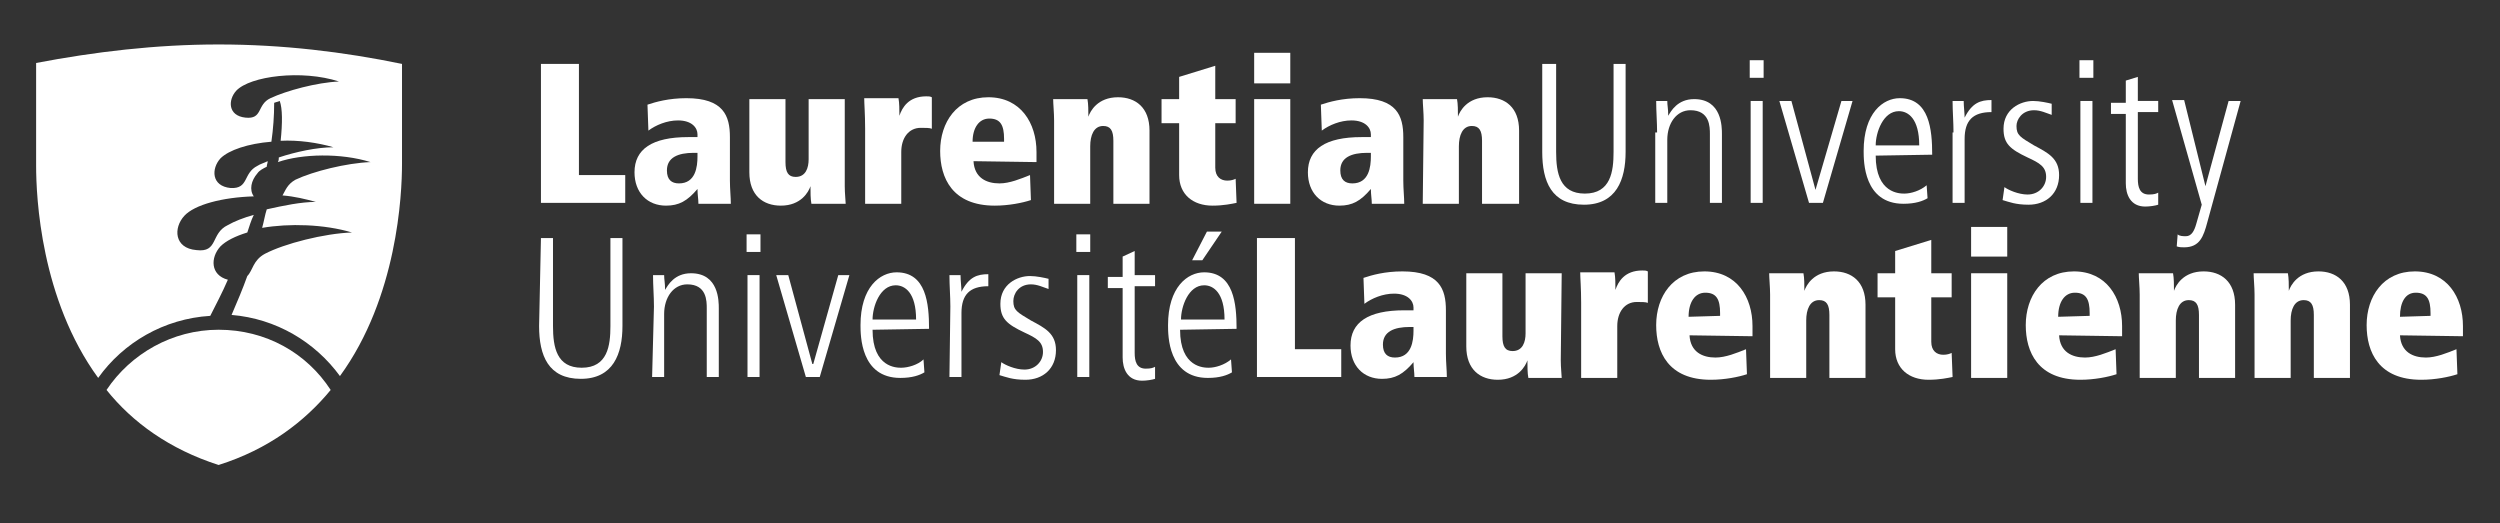 <?xml version="1.0" encoding="UTF-8" ?>
<svg width="172" height="36" viewBox="0 0 172 36" fill="none" xmlns="http://www.w3.org/2000/svg">
<rect x="0" y="0" width="172" height="36" fill="#333333" stroke="none"/>
<path d="M37.217 4.397H39.83V12.045H43.016V13.957H37.217V4.397Z" fill="white"/>
<path d="M50.218 12.427C50.218 13.001 50.281 13.574 50.281 14.02H48.051C48.051 13.702 47.987 13.383 47.987 13.001C47.286 13.829 46.713 14.148 45.821 14.148C44.546 14.148 43.654 13.256 43.654 11.854C43.654 10.26 44.865 9.432 47.35 9.432H47.987V9.241C47.987 8.795 47.605 8.285 46.649 8.285C45.884 8.285 45.12 8.603 44.61 8.986L44.546 7.201C45.12 7.01 46.012 6.755 47.222 6.755C49.772 6.755 50.218 7.966 50.218 9.432V12.427ZM48.051 10.515H47.732C46.649 10.515 45.884 10.834 45.884 11.726C45.884 12.363 46.203 12.618 46.713 12.618C47.86 12.618 47.987 11.471 47.987 10.77V10.515" fill="white"/>
<path d="M58.119 12.81C58.119 13.319 58.183 13.829 58.183 14.021H55.825C55.761 13.702 55.761 13.192 55.761 12.81C55.634 13.192 55.124 14.148 53.722 14.148C52.511 14.148 51.555 13.447 51.555 11.854V6.819H54.041V11.153C54.041 11.854 54.232 12.172 54.742 12.172C55.443 12.172 55.634 11.535 55.634 10.962V6.819H58.119V12.81Z" fill="white"/>
<path d="M59.521 8.859C59.521 7.839 59.458 7.138 59.458 6.756H61.815C61.879 7.075 61.879 7.584 61.879 7.967C62.07 7.393 62.516 6.628 63.727 6.628C63.918 6.628 63.982 6.628 64.11 6.692V8.859C63.982 8.795 63.663 8.795 63.345 8.795C62.516 8.795 62.007 9.496 62.007 10.452V14.021H59.521V8.859Z" fill="white"/>
<path d="M66.977 11.089C67.041 12.236 67.87 12.618 68.762 12.618C69.463 12.618 70.227 12.299 70.865 12.044L70.928 13.765C70.355 13.956 69.399 14.148 68.443 14.148C65.512 14.148 64.683 12.236 64.683 10.388C64.683 8.412 65.83 6.691 67.997 6.691C70.227 6.691 71.311 8.476 71.311 10.451V11.152L66.977 11.089ZM69.08 9.75V9.559C69.08 8.603 68.825 8.157 68.061 8.157C67.36 8.157 66.914 8.794 66.914 9.75H69.08Z" fill="white"/>
<path d="M72.522 8.285C72.522 7.775 72.458 7.138 72.458 6.819H74.816C74.88 7.138 74.88 7.647 74.88 8.03C75.007 7.647 75.517 6.691 76.919 6.691C78.13 6.691 79.086 7.392 79.086 8.986V14.02H76.6V9.687C76.6 8.986 76.409 8.667 75.899 8.667C75.262 8.667 75.007 9.304 75.007 10.069V14.02H72.522V8.285Z" fill="white"/>
<path d="M79.914 6.819H81.125V5.29L83.61 4.525V6.819H85.012V8.476H83.61V11.535C83.61 12.172 83.993 12.427 84.439 12.427C84.694 12.427 84.885 12.363 85.012 12.3L85.076 13.957C84.757 14.02 84.184 14.148 83.419 14.148C82.081 14.148 81.125 13.383 81.125 12.045V8.476H79.914V6.819Z" fill="white"/>
<path d="M86.287 3.633H88.772V5.736H86.287V3.633ZM86.287 6.819H88.772V14.02H86.287V6.819Z" fill="white"/>
<path d="M96.547 12.427C96.547 13.001 96.611 13.574 96.611 14.02H94.38C94.38 13.702 94.316 13.383 94.316 13.001C93.615 13.829 93.042 14.148 92.15 14.148C90.875 14.148 89.983 13.256 89.983 11.854C89.983 10.26 91.194 9.432 93.679 9.432H94.316V9.241C94.316 8.795 93.934 8.285 92.978 8.285C92.213 8.285 91.449 8.603 90.939 8.986L90.875 7.201C91.449 7.01 92.341 6.755 93.552 6.755C96.101 6.755 96.547 7.966 96.547 9.432V12.427ZM94.38 10.515H94.061C92.978 10.515 92.213 10.834 92.213 11.726C92.213 12.363 92.532 12.618 93.042 12.618C94.189 12.618 94.316 11.471 94.316 10.77V10.515" fill="white"/>
<path d="M97.949 8.285C97.949 7.775 97.885 7.138 97.885 6.819H100.243C100.307 7.138 100.307 7.647 100.307 8.03C100.434 7.647 100.944 6.691 102.346 6.691C103.557 6.691 104.513 7.392 104.513 8.986V14.02H101.964V9.687C101.964 8.986 101.773 8.667 101.263 8.667C100.626 8.667 100.371 9.304 100.371 10.069V14.02H97.885L97.949 8.285Z" fill="white"/>
<path d="M106.234 4.397H107.062V10.452C107.062 11.917 107.317 13.319 109.038 13.319C110.822 13.319 111.013 11.79 111.013 10.452V4.397H111.842V10.452C111.842 12.363 111.205 14.084 108.974 14.084C106.744 14.084 106.106 12.491 106.106 10.452V4.397" fill="white"/>
<path d="M114.008 9.114C114.008 8.413 113.945 7.648 113.945 6.947H114.709C114.709 7.265 114.773 7.457 114.773 7.966C114.964 7.648 115.41 6.819 116.557 6.819C118.469 6.819 118.469 8.731 118.469 9.241V13.957H117.641V9.241C117.641 8.731 117.641 7.584 116.302 7.584C115.347 7.584 114.709 8.476 114.709 9.623V13.957H113.881V9.114" fill="white"/>
<path d="M120.381 4.143H121.337V5.353H120.381V4.143ZM120.445 6.947H121.273V13.957H120.445V6.947Z" fill="white"/>
<path d="M122.42 6.947H123.249L124.906 13.065L126.69 6.947H127.455L125.416 13.957H124.46L122.42 6.947Z" fill="white"/>
<path d="M129.048 10.707C129.048 13.319 130.705 13.319 131.023 13.319C131.469 13.319 132.107 13.128 132.553 12.746L132.616 13.638C132.298 13.829 131.788 14.02 130.96 14.02C128.219 14.02 128.219 11.089 128.219 10.388C128.219 7.775 129.558 6.755 130.705 6.755C132.744 6.755 132.935 8.922 132.935 10.643L129.048 10.707ZM132.043 10.005C132.043 8.157 131.278 7.648 130.641 7.648C129.558 7.648 129.048 9.113 129.048 10.005H132.043Z" fill="white"/>
<path d="M134.401 9.114C134.401 8.413 134.337 7.648 134.337 6.947H135.102C135.102 7.329 135.166 7.775 135.166 8.094C135.676 7.074 136.249 6.883 137.014 6.883V7.712C135.739 7.712 135.166 8.285 135.166 9.56V13.957H134.337V9.114" fill="white"/>
<path d="M141.156 7.903C140.774 7.775 140.391 7.584 139.945 7.584C139.117 7.584 138.734 8.221 138.734 8.667C138.734 9.305 138.989 9.432 139.945 10.006C140.901 10.515 141.666 10.898 141.666 12.045C141.666 13.319 140.774 14.084 139.563 14.084C138.671 14.084 138.224 13.893 137.778 13.766L137.906 12.873C138.161 13.065 138.862 13.383 139.499 13.383C140.264 13.383 140.774 12.81 140.774 12.172C140.774 11.471 140.327 11.216 139.499 10.834C138.288 10.261 137.842 9.878 137.842 8.859C137.842 7.52 138.989 6.947 139.881 6.947C140.327 6.947 140.901 7.074 141.156 7.138V7.903Z" fill="white"/>
<path d="M143.067 4.143H144.023V5.353H143.067V4.143ZM143.131 6.947H143.96V13.957H143.131V6.947Z" fill="white"/>
<path d="M147.083 5.29V6.946H148.485V7.711H147.083V12.3C147.083 12.873 147.21 13.383 147.848 13.383C148.23 13.383 148.358 13.319 148.485 13.255V14.084C148.294 14.148 147.911 14.211 147.593 14.211C146.573 14.211 146.255 13.383 146.255 12.618V7.839H145.235V7.074H146.255V5.544L147.083 5.29Z" fill="white"/>
<path d="M151.735 12.81L153.328 6.947H154.156L151.862 15.295C151.607 16.251 151.352 17.016 150.269 17.016C150.078 17.016 149.95 17.016 149.759 16.952L149.823 16.124C149.95 16.251 150.205 16.251 150.396 16.251C150.779 16.251 150.97 15.869 151.097 15.423L151.48 14.085L149.44 6.883H150.269L151.735 12.81Z" fill="white"/>
<path d="M37.217 16.378H38.046V22.432C38.046 23.898 38.301 25.3 40.021 25.3C41.806 25.3 41.997 23.77 41.997 22.432V16.378H42.825V22.432C42.825 24.344 42.188 26.064 39.958 26.064C37.727 26.064 37.09 24.471 37.09 22.432L37.217 16.378Z" fill="white"/>
<path d="M44.992 21.094C44.992 20.393 44.928 19.628 44.928 18.927H45.693C45.693 19.246 45.757 19.437 45.757 19.947C45.948 19.628 46.394 18.8 47.541 18.8C49.453 18.8 49.453 20.712 49.453 21.221V25.937H48.625V21.221C48.625 20.712 48.625 19.564 47.286 19.564C46.331 19.564 45.693 20.457 45.693 21.604V25.937H44.865L44.992 21.094Z" fill="white"/>
<path d="M51.365 16.123H52.321V17.334H51.365V16.123ZM51.428 18.927H52.257V25.937H51.428V18.927Z" fill="white"/>
<path d="M53.404 18.927H54.232L55.889 25.045H55.953L57.673 18.927H58.438L56.399 25.937H55.443L53.404 18.927Z" fill="white"/>
<path d="M60.032 22.687C60.032 25.3 61.688 25.3 62.007 25.3C62.453 25.3 63.154 25.109 63.537 24.726L63.6 25.618C63.282 25.81 62.772 26.001 61.943 26.001C59.203 26.001 59.203 23.069 59.203 22.368C59.203 19.756 60.541 18.736 61.688 18.736C63.728 18.736 63.919 20.903 63.919 22.623L60.032 22.687ZM63.027 21.986C63.027 20.138 62.262 19.628 61.625 19.628C60.541 19.628 60.032 21.094 60.032 21.986H63.027Z" fill="white"/>
<path d="M65.385 21.094C65.385 20.393 65.321 19.628 65.321 18.927H66.085C66.085 19.31 66.149 19.756 66.149 20.075C66.659 19.055 67.233 18.864 67.997 18.864V19.692C66.723 19.692 66.149 20.266 66.149 21.54V25.938H65.321L65.385 21.094Z" fill="white"/>
<path d="M72.14 19.883C71.757 19.756 71.375 19.564 70.929 19.564C70.1 19.564 69.718 20.201 69.718 20.711C69.718 21.349 69.973 21.476 70.929 22.05C71.885 22.559 72.65 22.942 72.65 24.089C72.65 25.363 71.757 26.128 70.547 26.128C69.654 26.128 69.208 25.937 68.762 25.809L68.89 24.917C69.145 25.108 69.846 25.427 70.483 25.427C71.248 25.427 71.757 24.854 71.757 24.216C71.757 23.515 71.311 23.261 70.483 22.878C69.272 22.305 68.826 21.922 68.826 20.902C68.826 19.564 69.973 18.991 70.865 18.991C71.311 18.991 71.885 19.118 72.14 19.182V19.883Z" fill="white"/>
<path d="M74.052 16.123H75.008V17.334H74.052V16.123ZM74.116 18.927H74.944V25.937H74.116V18.927Z" fill="white"/>
<path d="M78.066 17.27V18.927H79.468V19.692H78.066V24.28C78.066 24.854 78.194 25.363 78.831 25.363C79.213 25.363 79.341 25.3 79.468 25.236V26.064C79.277 26.128 78.895 26.192 78.576 26.192C77.556 26.192 77.238 25.363 77.238 24.599V19.819H76.218V19.054H77.238V17.652L78.066 17.27Z" fill="white"/>
<path d="M81.189 22.687C81.189 25.3 82.846 25.3 83.165 25.3C83.611 25.3 84.248 25.109 84.694 24.727L84.758 25.619C84.439 25.81 83.93 26.001 83.101 26.001C80.361 26.001 80.361 23.07 80.361 22.369C80.361 19.756 81.699 18.736 82.846 18.736C84.885 18.736 85.077 20.903 85.077 22.623L81.189 22.687ZM84.248 21.986C84.248 20.138 83.484 19.628 82.846 19.628C81.763 19.628 81.253 21.094 81.253 21.986H84.248ZM84.057 15.932L82.719 17.908H82.018L83.037 15.932H84.057Z" fill="white"/>
<path d="M86.478 16.378H89.091V24.025H92.278V25.937H86.478V16.378Z" fill="white"/>
<path d="M99.479 24.344C99.479 24.918 99.543 25.491 99.543 25.937H97.312C97.312 25.619 97.249 25.3 97.249 24.918C96.547 25.746 95.974 26.065 95.082 26.065C93.807 26.065 92.915 25.172 92.915 23.77C92.915 22.177 94.126 21.349 96.611 21.349H97.249V21.158C97.249 20.712 96.866 20.202 95.91 20.202C95.145 20.202 94.381 20.52 93.871 20.903L93.807 19.119C94.381 18.927 95.273 18.672 96.484 18.672C99.033 18.672 99.479 19.883 99.479 21.349V24.344ZM97.312 22.496H96.994C95.91 22.496 95.145 22.815 95.145 23.707C95.145 24.344 95.464 24.599 95.974 24.599C97.121 24.599 97.249 23.452 97.249 22.751V22.496" fill="white"/>
<path d="M107.381 24.79C107.381 25.3 107.445 25.81 107.445 26.001H105.151C105.087 25.682 105.087 25.172 105.087 24.79C104.959 25.172 104.45 26.128 103.048 26.128C101.837 26.128 100.881 25.427 100.881 23.834V18.8H103.366V23.133C103.366 23.834 103.557 24.153 104.067 24.153C104.768 24.153 104.959 23.516 104.959 22.942V18.8H107.445L107.381 24.79Z" fill="white"/>
<path d="M108.783 20.839C108.783 19.82 108.719 19.119 108.719 18.736H111.077C111.141 19.055 111.141 19.565 111.141 19.947C111.332 19.374 111.778 18.609 112.989 18.609C113.18 18.609 113.244 18.609 113.371 18.673V20.839C113.244 20.776 112.925 20.776 112.607 20.776C111.778 20.776 111.268 21.477 111.268 22.433V26.001H108.783V20.839Z" fill="white"/>
<path d="M116.239 23.07C116.303 24.217 117.131 24.599 118.023 24.599C118.724 24.599 119.489 24.28 120.126 24.026L120.19 25.746C119.617 25.937 118.661 26.128 117.705 26.128C114.773 26.128 113.945 24.217 113.945 22.369C113.945 20.393 115.092 18.672 117.259 18.672C119.489 18.672 120.572 20.457 120.572 22.432V23.133L116.239 23.07ZM118.342 21.731V21.54C118.342 20.584 118.087 20.138 117.322 20.138C116.621 20.138 116.175 20.775 116.175 21.795L118.342 21.731Z" fill="white"/>
<path d="M121.783 20.265C121.783 19.756 121.719 19.119 121.719 18.8H124.077C124.141 19.119 124.141 19.628 124.141 20.011C124.268 19.628 124.778 18.672 126.18 18.672C127.391 18.672 128.347 19.373 128.347 20.966V26.001H125.862V21.668C125.862 20.966 125.67 20.648 125.161 20.648C124.523 20.648 124.268 21.285 124.268 22.05V26.001H121.783V20.265Z" fill="white"/>
<path d="M129.176 18.8H130.387V17.27L132.872 16.505V18.8H134.274V20.456H132.872V23.515C132.872 24.153 133.254 24.408 133.7 24.408C133.955 24.408 134.147 24.344 134.274 24.28L134.338 25.937C134.019 26.001 133.446 26.128 132.681 26.128C131.343 26.128 130.387 25.363 130.387 24.025V20.456H129.176V18.8" fill="white"/>
<path d="M135.612 15.613H138.098V17.653H135.612V15.613ZM135.612 18.8H138.098V26.001H135.612V18.8Z" fill="white"/>
<path d="M141.666 23.07C141.73 24.217 142.558 24.599 143.451 24.599C144.152 24.599 144.916 24.28 145.554 24.026L145.617 25.746C145.044 25.937 144.088 26.128 143.132 26.128C140.201 26.128 139.372 24.217 139.372 22.369C139.372 20.393 140.519 18.672 142.686 18.672C144.916 18.672 146 20.457 146 22.432V23.133L141.666 23.07ZM143.769 21.731V21.54C143.769 20.584 143.514 20.138 142.75 20.138C142.049 20.138 141.603 20.775 141.603 21.795L143.769 21.731Z" fill="white"/>
<path d="M147.211 20.265C147.211 19.756 147.147 19.119 147.147 18.8H149.505C149.569 19.119 149.569 19.628 149.569 20.011C149.696 19.628 150.206 18.672 151.608 18.672C152.819 18.672 153.775 19.373 153.775 20.966V26.001H151.289V21.668C151.289 20.966 151.098 20.648 150.588 20.648C149.951 20.648 149.696 21.285 149.696 22.05V26.001H147.211V20.265Z" fill="white"/>
<path d="M155.113 20.265C155.113 19.756 155.049 19.119 155.049 18.8H157.407C157.471 19.119 157.471 19.628 157.471 20.011C157.598 19.628 158.108 18.672 159.51 18.672C160.721 18.672 161.677 19.373 161.677 20.966V26.001H159.192V21.668C159.192 20.966 159 20.648 158.491 20.648C157.853 20.648 157.598 21.285 157.598 22.05V26.001H155.113V20.265Z" fill="white"/>
<path d="M165.118 23.07C165.182 24.217 166.01 24.599 166.902 24.599C167.603 24.599 168.368 24.28 169.005 24.026L169.069 25.746C168.495 25.937 167.54 26.128 166.584 26.128C163.652 26.128 162.824 24.217 162.824 22.369C162.824 20.393 163.971 18.672 166.138 18.672C168.368 18.672 169.451 20.457 169.451 22.432V23.133L165.118 23.07ZM167.221 21.731V21.54C167.221 20.584 166.966 20.138 166.201 20.138C165.5 20.138 165.118 20.775 165.118 21.795L167.221 21.731Z" fill="white"/>
<path d="M15.04 22.686C11.854 22.686 8.986 24.343 7.329 26.829C9.113 29.059 11.663 30.907 15.04 31.991C18.481 30.907 20.967 28.995 22.751 26.829C21.094 24.28 18.29 22.686 15.04 22.686Z" fill="white"/>
<path d="M15.04 3.059C10.706 3.059 6.5 3.568 2.485 4.333V11.407C2.485 13.574 2.804 20.584 6.755 26C8.476 23.579 11.28 21.922 14.466 21.731C14.848 20.966 15.294 20.137 15.677 19.245C14.466 18.927 14.466 17.716 15.167 16.951C15.549 16.569 16.187 16.25 17.015 15.995C17.143 15.613 17.27 15.167 17.461 14.784C16.76 14.976 16.123 15.23 15.677 15.485C14.466 16.059 15.04 17.397 13.51 17.206C11.981 17.079 11.917 15.677 12.682 14.848C13.383 14.083 15.294 13.574 17.461 13.51C17.143 13.064 17.27 12.427 17.716 11.917C17.844 11.726 18.099 11.598 18.353 11.471C18.353 11.343 18.417 11.216 18.417 11.088C18.162 11.216 17.907 11.279 17.716 11.407C16.697 11.917 17.143 13 15.868 12.936C14.53 12.809 14.53 11.598 15.167 10.897C15.741 10.323 17.079 9.877 18.672 9.75C18.799 8.858 18.863 7.966 18.863 7.073L19.246 6.946C19.437 7.456 19.437 8.475 19.309 9.686C20.52 9.623 21.858 9.814 22.942 10.132C21.795 10.132 20.329 10.451 19.182 10.833C19.182 10.961 19.182 11.024 19.118 11.152C20.775 10.578 23.452 10.515 25.491 11.152C23.834 11.216 21.54 11.789 20.329 12.363C19.756 12.681 19.628 13.127 19.437 13.446C20.265 13.51 21.03 13.701 21.731 13.892C20.711 13.892 19.5 14.147 18.353 14.402C18.226 14.784 18.162 15.23 18.035 15.677C19.883 15.358 22.305 15.422 24.216 15.995C22.305 16.059 19.564 16.76 18.226 17.461C17.398 17.907 17.398 18.608 17.015 18.99C16.697 19.883 16.314 20.775 15.932 21.667C18.991 21.922 21.667 23.515 23.388 25.873C27.339 20.456 27.658 13.382 27.658 11.279V4.397C23.643 3.568 19.437 3.059 15.04 3.059ZM18.608 6.755C17.652 7.201 18.099 8.221 16.888 8.093C15.677 7.966 15.677 6.882 16.25 6.245C17.206 5.225 20.775 4.779 23.324 5.608C21.795 5.671 19.692 6.245 18.608 6.755Z" fill="white"/>
</svg>
